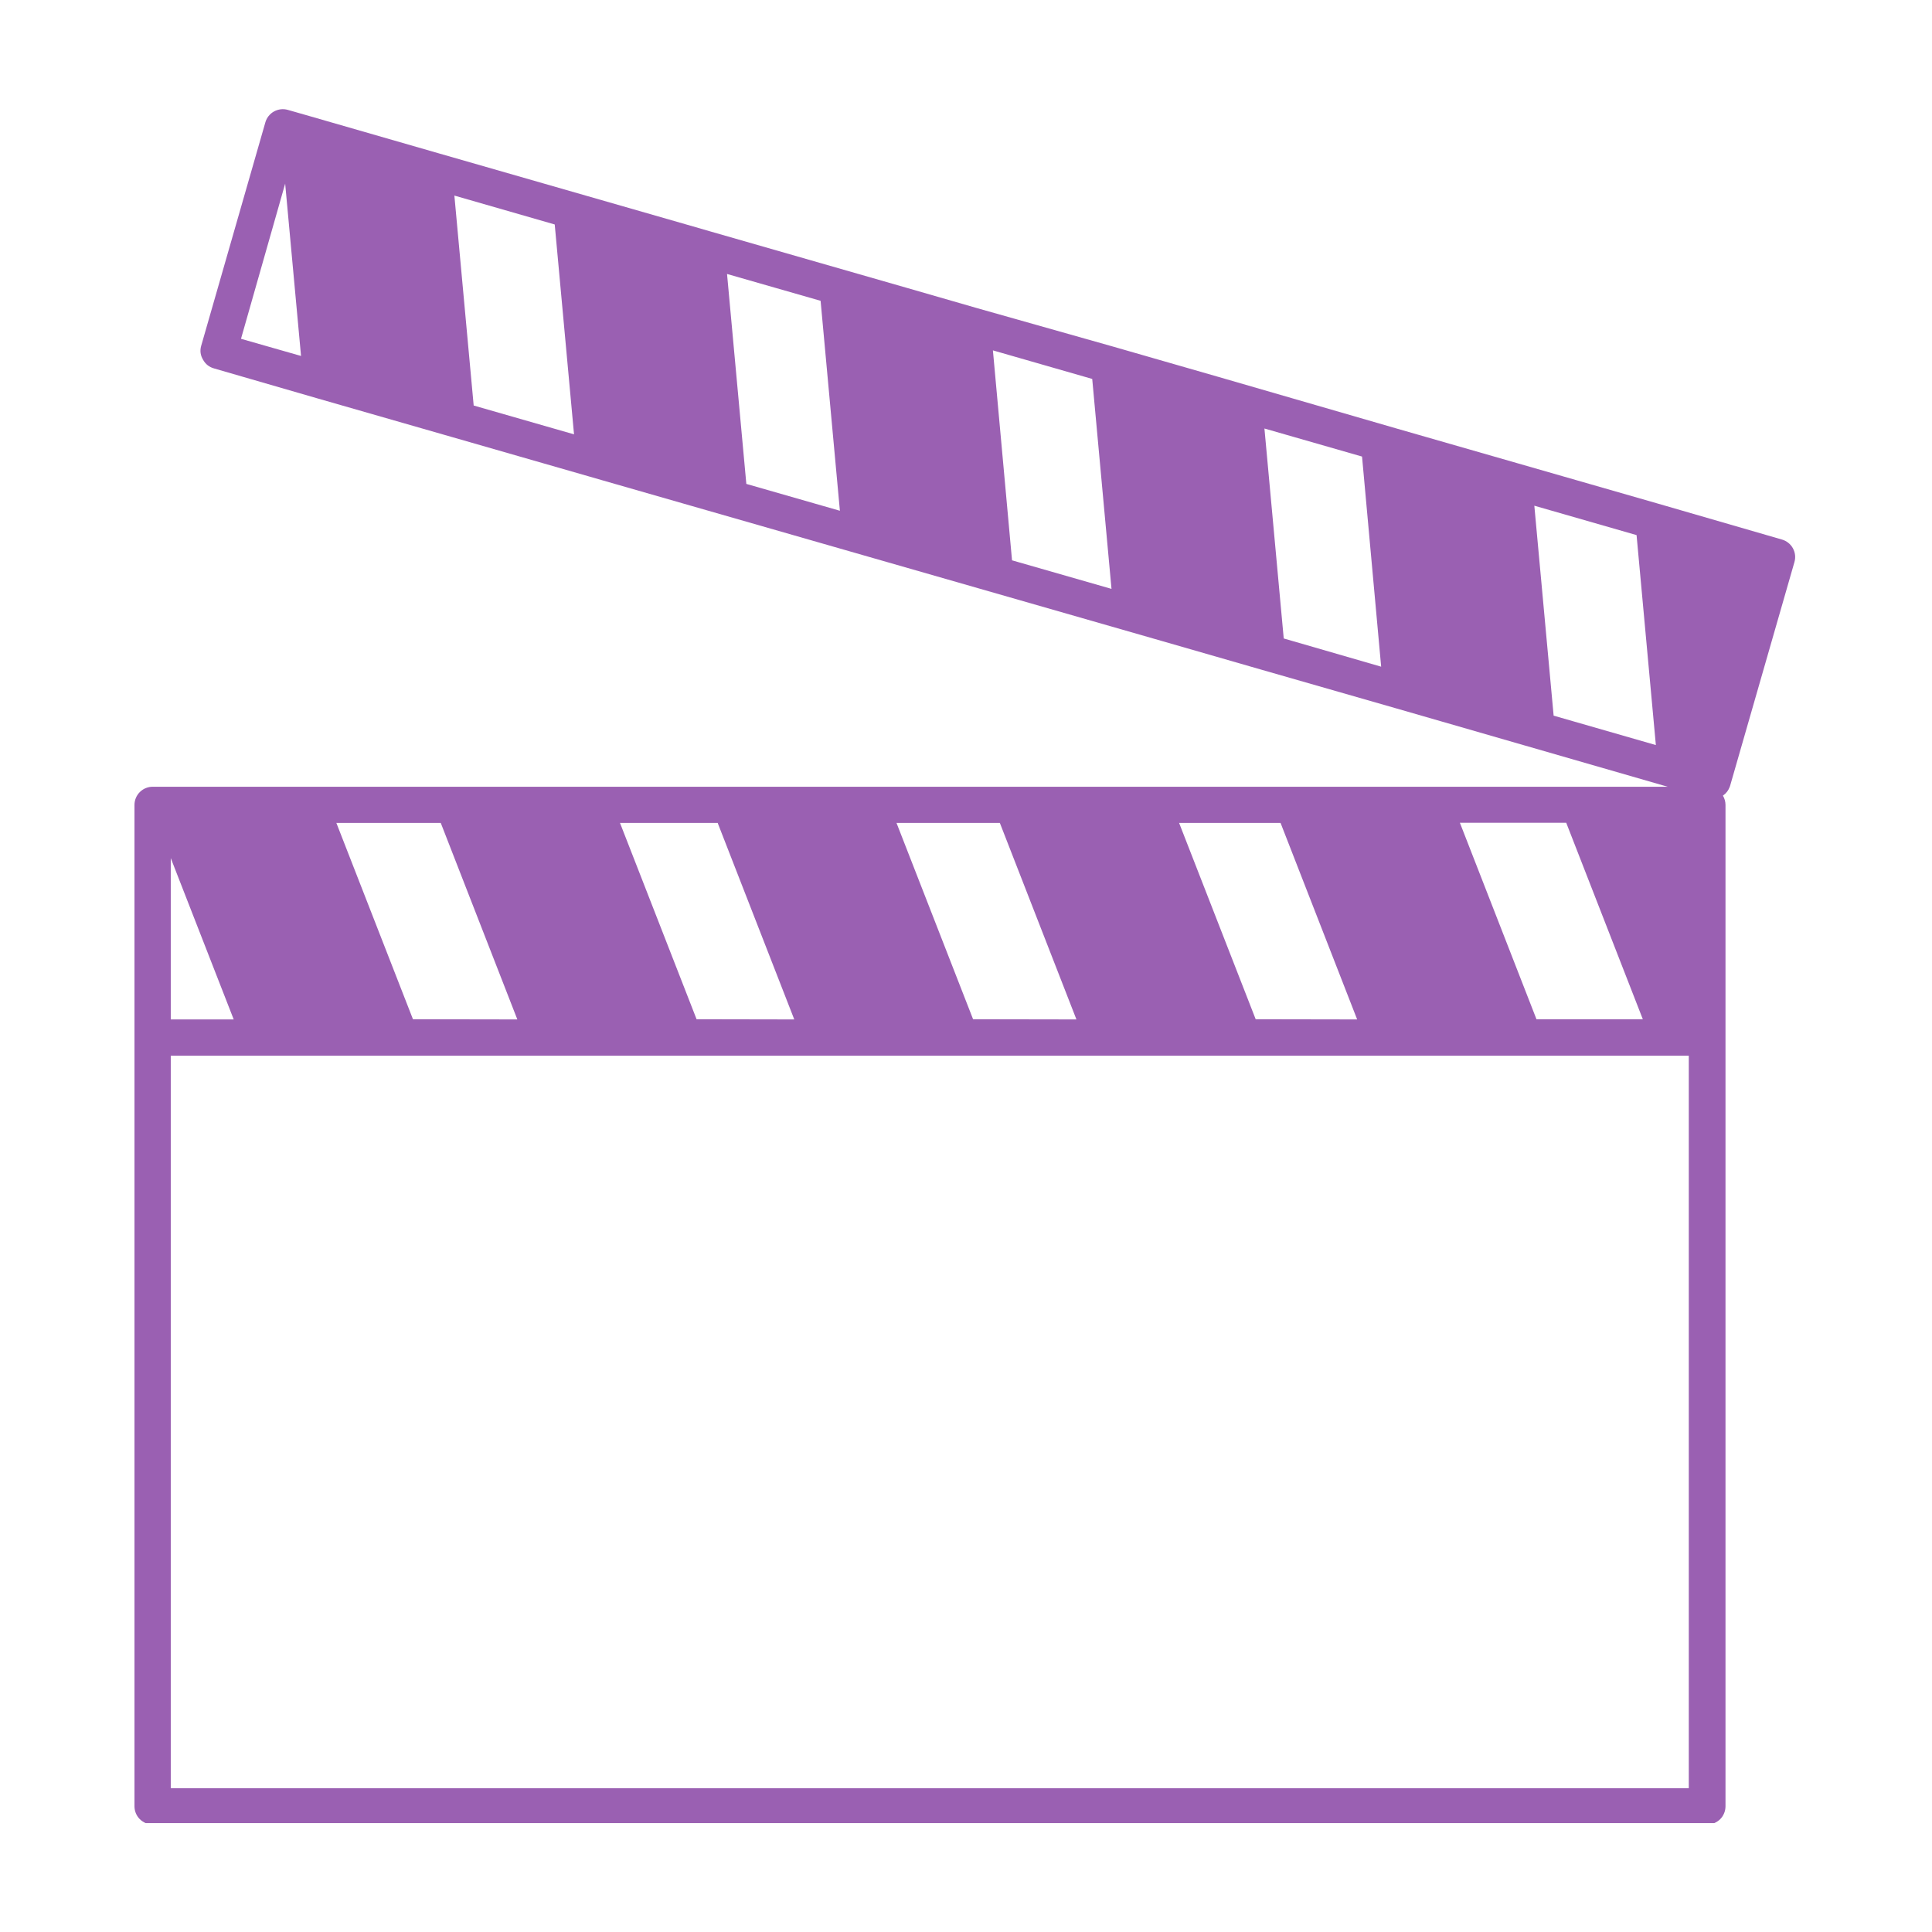 <svg xmlns="http://www.w3.org/2000/svg" xmlns:xlink="http://www.w3.org/1999/xlink" width="500" viewBox="0 0 375 375" height="500" preserveAspectRatio="xMidYMid meet"><defs><clipPath id="c3eba4844e"><path d="M 26 21 L 348.961 21 L 348.961 353.863 L 26 353.863 Z M 26 21 " clip-rule="nonzero"></path></clipPath></defs><g clip-path="url(#c3eba4844e)"><path fill="#9a60b2" d="M 26.102 156.219 L 26.102 350.605 C 26.102 351.07 26.191 351.523 26.371 351.953 C 26.551 352.387 26.805 352.77 27.137 353.098 C 27.469 353.43 27.848 353.684 28.281 353.863 C 28.715 354.043 29.164 354.133 29.633 354.133 L 331.391 354.133 C 331.859 354.133 332.309 354.043 332.738 353.863 C 333.172 353.684 333.555 353.43 333.887 353.098 C 334.215 352.77 334.473 352.387 334.648 351.953 C 334.828 351.523 334.918 351.07 334.918 350.605 L 334.918 156.219 C 334.91 155.582 334.746 154.988 334.418 154.438 L 334.617 154.27 L 334.785 154.137 C 334.898 154.043 335 153.938 335.086 153.82 L 335.234 153.656 L 335.484 153.273 C 335.523 153.223 335.551 153.168 335.566 153.105 C 335.672 152.914 335.754 152.715 335.816 152.508 L 348.301 109.09 C 348.43 108.641 348.469 108.188 348.418 107.723 C 348.363 107.258 348.223 106.82 347.996 106.41 C 347.77 106.004 347.477 105.652 347.109 105.363 C 346.746 105.07 346.336 104.859 345.891 104.73 L 321.883 97.773 L 294.766 89.98 L 270.961 83.141 L 236.484 73.152 L 216.227 67.324 L 189.676 59.816 L 175.773 55.805 L 138.102 44.984 L 134.539 43.953 L 85.184 29.77 L 59.016 22.227 L 55.867 21.328 C 55.418 21.199 54.961 21.164 54.496 21.215 C 54.035 21.27 53.598 21.41 53.188 21.633 C 52.777 21.859 52.43 22.156 52.137 22.523 C 51.848 22.887 51.637 23.293 51.508 23.742 L 39.039 67.16 C 38.781 68.105 38.91 69 39.422 69.84 C 39.891 70.68 40.59 71.234 41.52 71.504 L 61.512 77.297 L 87.695 84.82 L 114.449 92.512 L 116.977 93.242 L 225.48 124.406 L 244.891 130 L 271.094 137.523 L 279.586 139.973 L 323.699 152.707 L 29.633 152.707 C 29.164 152.707 28.719 152.797 28.285 152.973 C 27.855 153.152 27.473 153.406 27.145 153.734 C 26.812 154.062 26.559 154.441 26.375 154.875 C 26.195 155.305 26.105 155.754 26.102 156.219 Z M 80.156 197.836 L 65.289 159.73 L 85.551 159.73 L 100.414 197.871 Z M 135.207 197.836 L 120.34 159.73 L 139.301 159.73 L 154.168 197.871 Z M 188.875 197.836 L 174.012 159.73 L 194.07 159.73 L 208.934 197.871 Z M 243.727 197.836 L 228.863 159.73 L 248.555 159.73 L 263.422 197.871 Z M 298.23 197.836 L 283.363 159.699 L 304.004 159.699 L 318.871 197.836 Z M 88.195 37.961 L 107.672 43.57 L 111.418 84.305 L 91.941 78.711 Z M 141.117 53.176 L 159.277 58.387 L 163.023 99.137 L 144.863 93.926 Z M 192.723 68.008 L 212 73.551 L 215.742 114.301 L 196.434 108.758 Z M 245.426 83.172 L 264.371 88.617 L 268.082 129.402 L 249.172 123.926 Z M 297.812 98.156 L 317.656 103.863 L 321.402 144.617 L 301.559 138.906 Z M 45.363 197.871 L 33.145 197.871 L 33.145 166.555 Z M 55.352 35.645 L 58.43 69.09 L 46.777 65.762 Z M 33.145 347.09 L 33.145 204.91 L 327.793 204.91 L 327.793 347.09 Z M 33.145 347.09 " fill-opacity="1" fill-rule="nonzero"></path></g></svg>